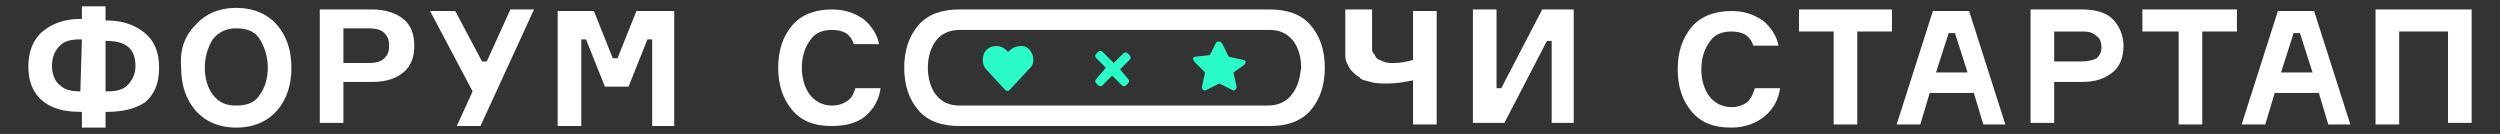 <?xml version="1.0" encoding="utf-8"?>
<!-- Generator: Adobe Illustrator 25.4.1, SVG Export Plug-In . SVG Version: 6.00 Build 0)  -->
<svg version="1.1" id="Слой_1" xmlns="http://www.w3.org/2000/svg" xmlns:xlink="http://www.w3.org/1999/xlink" x="0px" y="0px"
	 viewBox="0 0 158.7 8.5" style="enable-background:new 0 0 158.7 8.5;" xml:space="preserve">
<rect x="0" y="0" width="158.7" height="8.5" fill="#333333" stroke="none"/>
<style type="text/css">
	.st0{fill:#FFFFFF;}
	.st1{fill:#2AFCC8;}
</style>
<g>
	<g>
		<path class="st0" d="M111.4,5.6l1.6,0c-0.1,0.7-0.4,1.3-1,1.8c-0.5,0.4-1.2,0.7-2.1,0.7c-1.1,0-1.9-0.3-2.5-1
			c-0.6-0.7-0.9-1.6-0.9-2.7c0-1.1,0.3-2,0.9-2.7c0.6-0.7,1.5-1,2.5-1c0.8,0,1.4,0.2,2,0.6c0.5,0.4,0.9,1,1,1.6l-1.6,0
			c-0.2-0.6-0.6-0.9-1.4-0.9c-0.6,0-1.1,0.2-1.4,0.7c-0.3,0.4-0.5,1-0.5,1.7c0,0.7,0.2,1.3,0.5,1.7c0.3,0.4,0.8,0.7,1.4,0.7
			c0.4,0,0.7-0.1,1-0.3C111.2,6.2,111.3,5.9,111.4,5.6z"/>
		<path class="st0" d="M120.1,0.6V2l-2.2,0v5.9l-1.5,0l0-5.9l-2.2,0V0.6L120.1,0.6z"/>
		<path class="st0" d="M125.9,7.9l-0.6-2l-2.8,0l-0.6,2l-1.5,0l2.3-7.2l2.3,0l2.3,7.2L125.9,7.9z M123.7,2.1l-0.8,2.5l2,0l-0.8-2.5
			L123.7,2.1z"/>
		<path class="st0" d="M128.9,0.6l3.3,0c0.8,0,1.5,0.2,1.9,0.6s0.7,1,0.7,1.7c0,0.7-0.2,1.3-0.7,1.7c-0.5,0.4-1.1,0.6-1.9,0.6
			l-1.8,0v2.6l-1.5,0V0.6z M130.5,3.9l1.6,0c0.5,0,0.8-0.1,1-0.2c0.2-0.2,0.3-0.4,0.3-0.7c0-0.3-0.1-0.6-0.3-0.7
			C132.8,2,132.5,2,132,2l-1.6,0V3.9z"/>
		<path class="st0" d="M142,0.6V2l-2.2,0l0,5.9l-1.5,0V2L136,2V0.6L142,0.6z"/>
		<path class="st0" d="M147.8,7.9l-0.6-2l-2.8,0l-0.6,2l-1.5,0l2.3-7.2l2.3,0l2.3,7.2L147.8,7.9z M145.6,2.1l-0.8,2.5l2,0L146,2.1
			L145.6,2.1z"/>
		<path class="st0" d="M150.8,0.6l6.1,0v7.2l-1.5,0V2l-3.1,0l0,5.9l-1.5,0V0.6z"/>
	</g>
	<path class="st0" d="M54.3,5.6l1.6,0c-0.1,0.7-0.4,1.3-1,1.8C54.4,7.8,53.7,8,52.8,8c-1.1,0-1.9-0.3-2.5-1
		c-0.6-0.7-0.9-1.6-0.9-2.7c0-1.1,0.3-2,0.9-2.7c0.6-0.7,1.5-1,2.5-1c0.8,0,1.4,0.2,2,0.6c0.5,0.4,0.9,1,1,1.6l-1.6,0
		c-0.2-0.6-0.6-0.9-1.4-0.9c-0.6,0-1.1,0.2-1.4,0.7c-0.3,0.4-0.5,1-0.5,1.7c0,0.7,0.2,1.3,0.5,1.7c0.3,0.4,0.8,0.7,1.4,0.7
		c0.4,0,0.7-0.1,1-0.3C54.1,6.2,54.2,5.9,54.3,5.6z"/>
	<path class="st0" d="M85.6,0.6l1.5,0v2.1c0,0.2,0,0.3,0,0.4c0,0.1,0,0.2,0.1,0.3c0.1,0.1,0.1,0.2,0.2,0.3c0.1,0.1,0.2,0.1,0.4,0.2
		c0.2,0.1,0.4,0.1,0.7,0.1c0.4,0,0.9-0.1,1.2-0.2l0-3.1l1.5,0l0,7.2l-1.5,0V5.1c-0.5,0.1-1,0.2-1.6,0.2c-0.4,0-0.8,0-1.1-0.1
		c-0.3-0.1-0.6-0.1-0.7-0.3c-0.2-0.1-0.3-0.2-0.5-0.4c-0.1-0.1-0.2-0.3-0.3-0.5c-0.1-0.2-0.1-0.4-0.1-0.5c0-0.1,0-0.3,0-0.6V0.6z"/>
	<path class="st0" d="M93.6,0.6l1.4,0v5h0.3l2.6-5l2,0v7.2l-1.4,0l0-5.2h-0.3l-2.7,5.2l-2,0V0.6z"/>
	<g>
		<path class="st0" d="M6.7,1.3l0.1,0c1,0,1.8,0.3,2.4,0.8c0.6,0.5,0.9,1.2,0.9,2.2c0,1-0.3,1.7-0.9,2.2C8.6,6.9,7.8,7.1,6.8,7.1
			H6.7l0,1H5.2l0-1H5.1c-1,0-1.8-0.2-2.4-0.7S1.8,5.2,1.8,4.2c0-0.9,0.3-1.7,0.9-2.2c0.6-0.5,1.4-0.8,2.4-0.8h0.1V0.4l1.5,0L6.7,1.3
			z M5.1,5.8L5.1,5.8l0.1-3.3H5.1c-0.6,0-1,0.1-1.3,0.4C3.5,3.2,3.3,3.6,3.3,4.2c0,0.5,0.2,1,0.5,1.2C4.1,5.7,4.5,5.8,5.1,5.8z
			 M6.7,5.8h0.1c0.6,0,1-0.1,1.3-0.4c0.3-0.3,0.5-0.7,0.5-1.2c0-1.1-0.6-1.6-1.8-1.6H6.7L6.7,5.8z"/>
		<path class="st0" d="M12.4,1.6C13,0.9,13.9,0.5,15,0.5c1.1,0,2,0.4,2.6,1.1s0.9,1.6,0.9,2.7c0,1.1-0.3,2-0.9,2.7
			C17,7.7,16.1,8.1,15,8.1S13,7.7,12.4,7s-0.9-1.6-0.9-2.7C11.4,3.2,11.7,2.3,12.4,1.6z M15,6.7c0.7,0,1.2-0.2,1.5-0.7
			C16.8,5.6,17,5,17,4.3S16.8,3,16.5,2.5c-0.3-0.5-0.8-0.7-1.5-0.7c-0.6,0-1.1,0.2-1.5,0.7C13.2,3,13,3.6,13,4.3
			c0,0.7,0.2,1.3,0.5,1.7C13.9,6.5,14.3,6.7,15,6.7z"/>
		<path class="st0" d="M20.3,0.6l3.3,0c0.8,0,1.5,0.2,2,0.6c0.5,0.4,0.7,1,0.7,1.7c0,0.7-0.2,1.3-0.7,1.7c-0.5,0.4-1.1,0.6-2,0.6
			l-1.8,0l0,2.6l-1.5,0L20.3,0.6z M21.8,4l1.6,0c0.5,0,0.8-0.1,1-0.3c0.2-0.2,0.3-0.4,0.3-0.8s-0.1-0.6-0.3-0.8
			c-0.2-0.2-0.5-0.3-1-0.3l-1.6,0V4z"/>
		<path class="st0" d="M30.6,3.9l0.3,0l1.5-3.3l1.5,0L30.5,8L29,8l1-2.2l-2.7-5.1l1.6,0L30.6,3.9z"/>
		<path class="st0" d="M35.4,8l0-7.3l2.3,0l1.2,3l0.3,0l1.2-3l2.4,0l0,7.3l-1.4,0l0-5.5h-0.3l-1.2,3l-1.5,0l-1.2-3h-0.3V8L35.4,8z"
			/>
	</g>
	<g>
		<path class="st0" d="M83.2,1.6c-0.6-0.7-1.5-1-2.6-1H60.9c-1.1,0-2,0.3-2.6,1s-0.9,1.6-0.9,2.7c0,1.1,0.3,2,0.9,2.7s1.5,1,2.6,1
			h19.7c1.1,0,2-0.3,2.6-1c0.6-0.7,0.9-1.6,0.9-2.7C84.1,3.2,83.8,2.3,83.2,1.6z M82,6c-0.3,0.4-0.8,0.7-1.5,0.7H60.9
			c-0.6,0-1.1-0.2-1.5-0.7c-0.3-0.4-0.5-1-0.5-1.7c0-0.7,0.2-1.3,0.5-1.7c0.3-0.4,0.8-0.7,1.5-0.7h19.7c0.6,0,1.1,0.2,1.5,0.7
			c0.3,0.4,0.5,1,0.5,1.7C82.5,5,82.4,5.5,82,6z"/>
		<g>
			<path class="st1" d="M71.1,4.4l0.6-0.6c0.1-0.1,0.1-0.2,0-0.3l-0.1-0.1c-0.1-0.1-0.2-0.1-0.3,0l-0.6,0.6L70,3.3
				c-0.1-0.1-0.2-0.1-0.3,0l-0.1,0.1c-0.1,0.1-0.1,0.2,0,0.3l0.6,0.6L69.6,5c-0.1,0.1-0.1,0.2,0,0.3l0.1,0.1c0.1,0.1,0.2,0.1,0.3,0
				l0.6-0.6l0.6,0.6c0.1,0.1,0.2,0.1,0.3,0l0.1-0.1c0.1-0.1,0.1-0.2,0-0.3L71.1,4.4z"/>
			<path class="st1" d="M65.3,3.1c-0.3-0.3-0.9-0.2-1.2,0.1L64,3.3l-0.1-0.1c-0.3-0.3-0.8-0.4-1.2-0.1c-0.4,0.3-0.4,1-0.1,1.3
				l1.2,1.3c0.1,0.1,0.2,0.1,0.3,0l1.2-1.3C65.7,4.1,65.7,3.5,65.3,3.1L65.3,3.1z"/>
			<path class="st1" d="M77.2,2.7l-0.4,0.8l-0.9,0.1c-0.2,0-0.2,0.2-0.1,0.3l0.7,0.7l-0.2,0.9c0,0.2,0.1,0.3,0.3,0.2l0.8-0.4
				l0.8,0.4c0.1,0.1,0.3,0,0.3-0.2l-0.2-0.9L79,4.1c0.1-0.1,0.1-0.3-0.1-0.3L78,3.6l-0.4-0.8C77.5,2.6,77.3,2.6,77.2,2.7L77.2,2.7z"
				/>
		</g>
	</g>
</g>
</svg>
